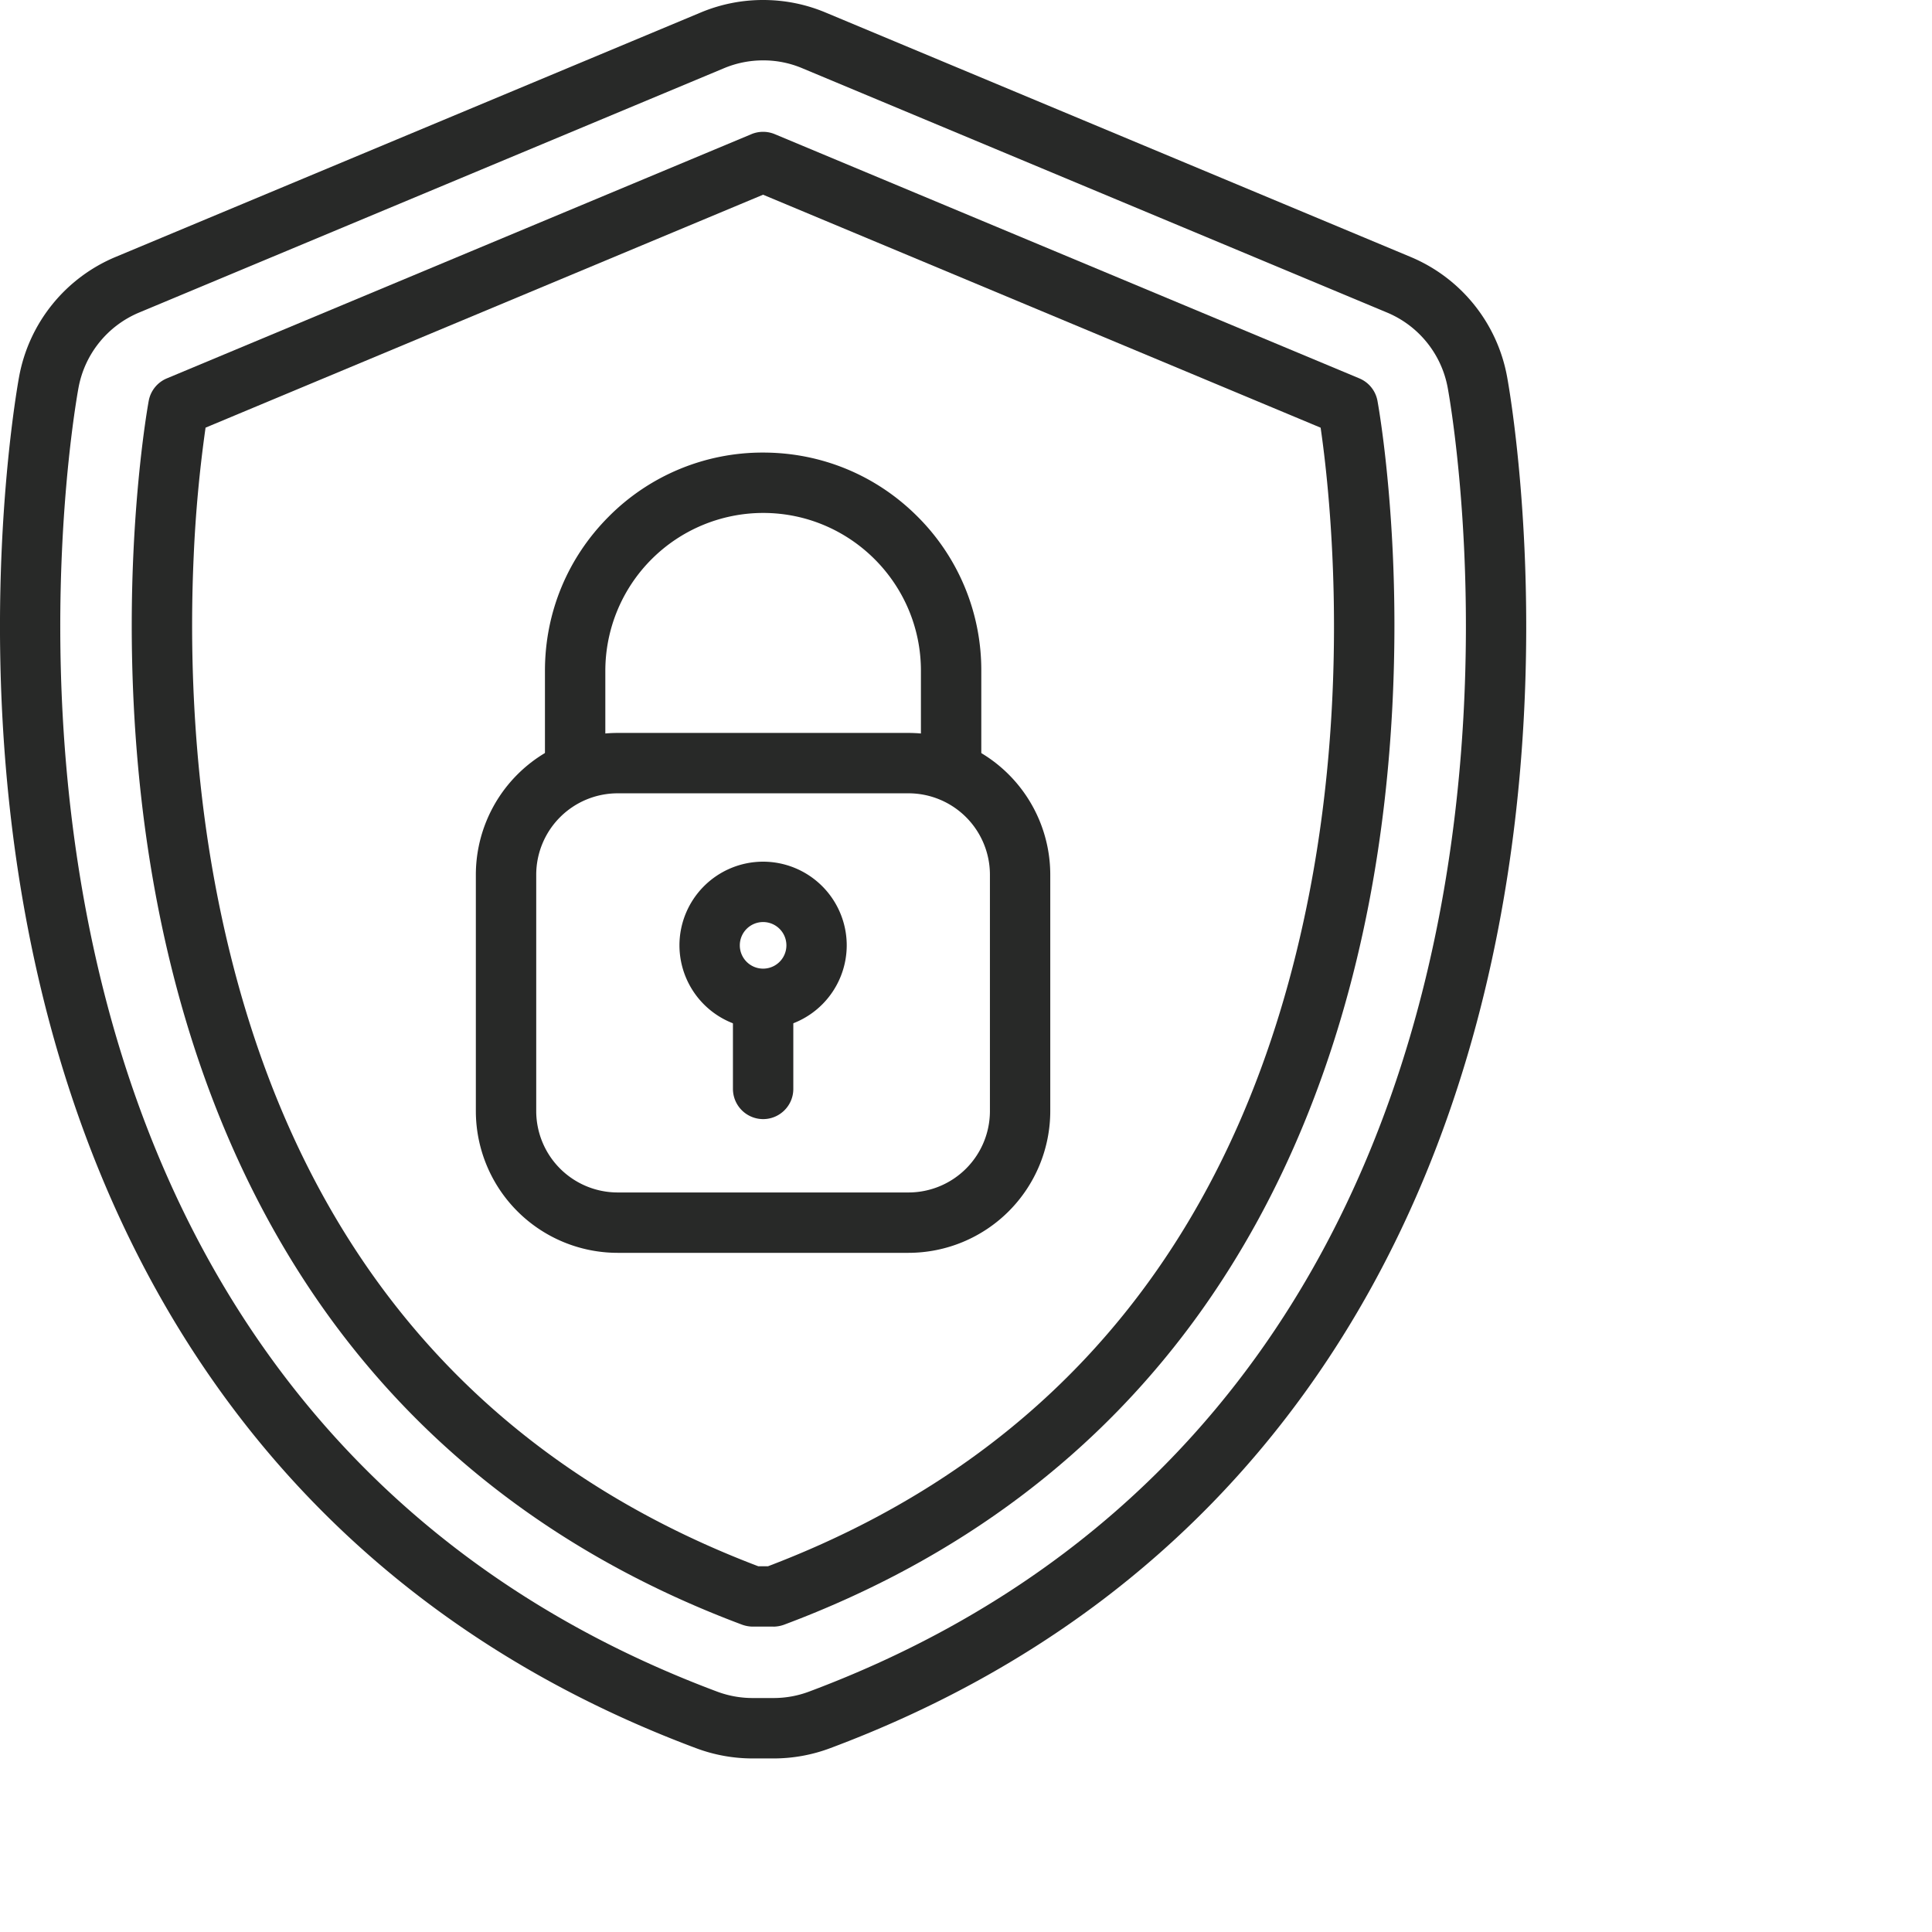 <svg xmlns="http://www.w3.org/2000/svg" width="60" height="60" fill="none"><path fill="#282928" d="M24.022 54.61h-.646a5 5 0 0 1-1.763-.32c-6.222-2.328-11.222-6.1-14.86-11.213-2.857-4.015-4.839-8.814-5.89-14.265-1.734-8.99-.33-16.784-.27-17.111a5.01 5.01 0 0 1 3.008-3.726L21.76.389A5 5 0 0 1 23.7 0c.669 0 1.321.13 1.939.389l18.158 7.586a5.01 5.01 0 0 1 3.007 3.726c.061.327 1.465 8.121-.269 17.111-1.05 5.45-3.032 10.25-5.89 14.265-3.638 5.113-8.638 8.886-14.86 11.213a5 5 0 0 1-1.762.32m-.323-52.735c-.42 0-.83.082-1.217.244L4.324 9.705a3.15 3.15 0 0 0-1.886 2.337c-.058.313-1.401 7.769.266 16.415 1 5.185 2.876 9.738 5.577 13.533 3.417 4.802 8.124 8.35 13.989 10.544.355.133.727.2 1.106.2h.645q.572 0 1.106-.2c5.866-2.194 10.572-5.742 13.99-10.544 2.7-3.795 4.576-8.348 5.576-13.533 1.667-8.646.325-16.102.267-16.415a3.15 3.15 0 0 0-1.887-2.337L24.915 2.119a3.1 3.1 0 0 0-1.216-.244"/><path fill="#282928" d="M24.021 50.516h-.645a1 1 0 0 1-.329-.06c-5.443-2.036-9.803-5.317-12.96-9.752-2.514-3.534-4.266-7.796-5.205-12.667-.83-4.306-.86-8.306-.737-10.903.133-2.822.46-4.613.474-4.687a.94.94 0 0 1 .56-.695l18.158-7.586a.94.94 0 0 1 .723 0l18.158 7.586a.94.94 0 0 1 .56.694c.014.075.341 1.866.474 4.688.122 2.597.093 6.597-.737 10.903-.94 4.871-2.691 9.133-5.206 12.667-3.156 4.435-7.516 7.716-12.96 9.753a1 1 0 0 1-.328.06m-.474-1.875h.303c9.153-3.48 14.813-10.53 16.823-20.959 1.29-6.687.592-12.68.34-14.401L23.698 6.047 6.384 13.281a41 41 0 0 0-.369 3.998c-.114 2.496-.082 6.337.719 10.458 2.02 10.399 7.676 17.43 16.813 20.904"/><path fill="#282928" d="M28.218 38.908H19.18a4.406 4.406 0 0 1-4.402-4.401v-7.344a4.406 4.406 0 0 1 4.402-4.401h9.037a4.406 4.406 0 0 1 4.4 4.401v7.344a4.406 4.406 0 0 1-4.4 4.401M19.18 24.637a2.53 2.53 0 0 0-2.527 2.526v7.344a2.53 2.53 0 0 0 2.527 2.526h9.037a2.53 2.53 0 0 0 2.526-2.526v-7.344a2.53 2.53 0 0 0-2.526-2.526zm4.518 7.318a2.6 2.6 0 0 1-2.597-2.597 2.6 2.6 0 0 1 2.597-2.598 2.6 2.6 0 0 1 2.598 2.598 2.6 2.6 0 0 1-2.598 2.597m0-3.32a.723.723 0 1 0 .002 1.447.723.723 0 0 0-.002-1.447"/><path fill="#282928" d="M29.538 24.64a.94.94 0 0 1-.938-.938V20.83c0-2.702-2.198-4.9-4.9-4.9a4.906 4.906 0 0 0-4.901 4.9v2.872a.938.938 0 0 1-1.875 0V20.83c0-1.81.705-3.511 1.984-4.79a6.73 6.73 0 0 1 4.791-1.985c1.81 0 3.512.704 4.792 1.984a6.73 6.73 0 0 1 1.984 4.791v2.872c0 .518-.42.937-.937.937M23.7 34.755a.94.94 0 0 1-.938-.937V31.02a.938.938 0 0 1 1.875 0v2.798c0 .517-.42.937-.938.937"/></svg>